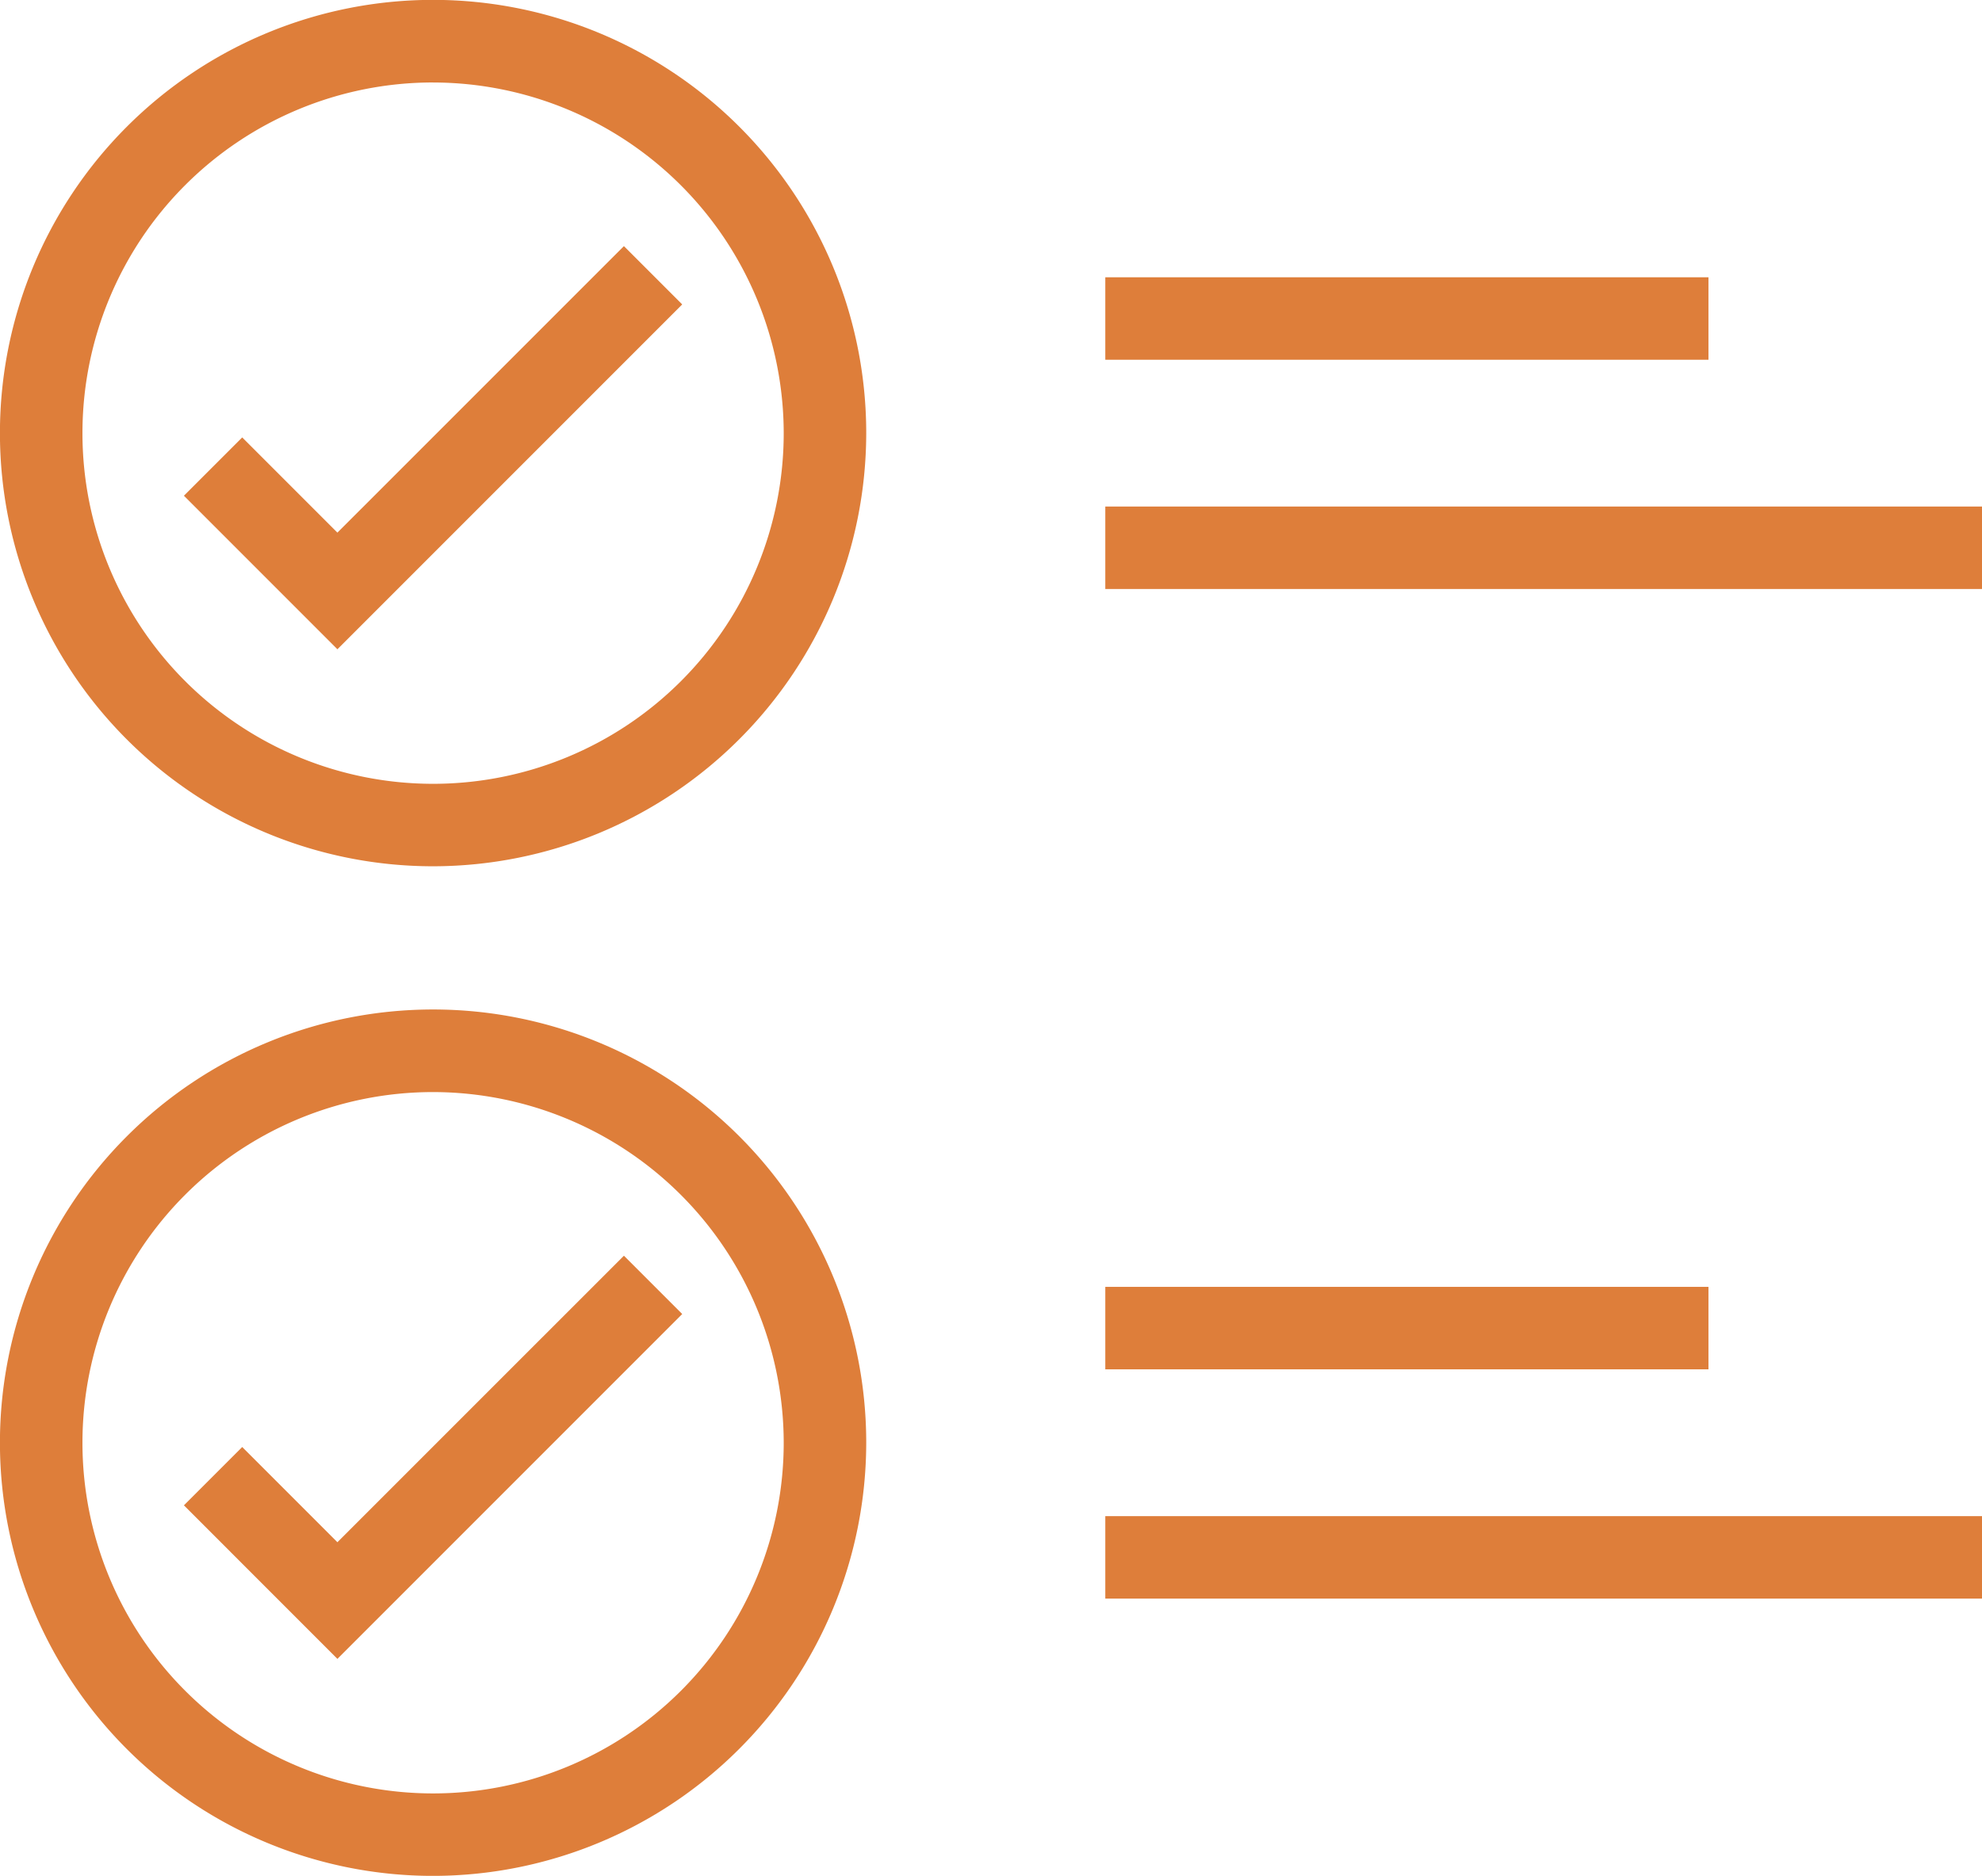 <svg xmlns="http://www.w3.org/2000/svg" width="63.604" height="60.19" viewBox="0 0 63.604 60.19">
  <g id="Group_1931" data-name="Group 1931" transform="translate(-1800.947 -307.253)">
    <g id="Group_1923" data-name="Group 1923" transform="translate(1800.947 307.253)">
      <g id="Group_1921" data-name="Group 1921" transform="translate(5.902 7.898)">
        <path id="Path_1304" data-name="Path 1304" d="M1841.566,367.95l-4.926-4.927,1.871-1.871,3.055,3.055,9.194-9.193,1.871,1.871Z" transform="translate(-1836.64 -355.015)" fill="#de7e3a"/>
      </g>
      <g id="Group_1922" data-name="Group 1922" transform="translate(0 0)">
        <path id="Path_1305" data-name="Path 1305" d="M1814.845,335.049a13.9,13.9,0,1,1,13.9-13.9A13.914,13.914,0,0,1,1814.845,335.049Zm0-25.15a11.252,11.252,0,1,0,11.252,11.252A11.265,11.265,0,0,0,1814.845,309.9Z" transform="translate(-1800.947 -307.253)" fill="#de7e3a"/>
      </g>
    </g>
    <g id="Group_1924" data-name="Group 1924" transform="translate(1836.417 316.15)">
      <rect id="Rectangle_1608" data-name="Rectangle 1608" width="19.356" height="2.646" transform="translate(0 0)" fill="#de7e3a"/>
    </g>
    <g id="Group_1925" data-name="Group 1925" transform="translate(1836.417 323.506)">
      <rect id="Rectangle_1609" data-name="Rectangle 1609" width="28.134" height="2.646" transform="translate(0)" fill="#de7e3a"/>
    </g>
    <g id="Group_1928" data-name="Group 1928" transform="translate(1800.947 339.648)">
      <g id="Group_1926" data-name="Group 1926" transform="translate(5.902 7.898)">
        <path id="Path_1306" data-name="Path 1306" d="M1841.566,563.846l-4.926-4.927,1.871-1.871,3.055,3.055,9.194-9.193,1.871,1.871Z" transform="translate(-1836.64 -550.911)" fill="#de7e3a"/>
      </g>
      <g id="Group_1927" data-name="Group 1927" transform="translate(0 0)">
        <path id="Path_1307" data-name="Path 1307" d="M1814.845,530.945a13.9,13.9,0,1,1,13.9-13.9A13.914,13.914,0,0,1,1814.845,530.945Zm0-25.15a11.252,11.252,0,1,0,11.252,11.252A11.265,11.265,0,0,0,1814.845,505.795Z" transform="translate(-1800.947 -503.149)" fill="#de7e3a"/>
      </g>
    </g>
    <g id="Group_1929" data-name="Group 1929" transform="translate(1836.417 348.544)">
      <rect id="Rectangle_1610" data-name="Rectangle 1610" width="19.356" height="2.646" transform="translate(0 0)" fill="#de7e3a"/>
    </g>
    <g id="Group_1930" data-name="Group 1930" transform="translate(1836.417 355.901)">
      <rect id="Rectangle_1611" data-name="Rectangle 1611" width="28.134" height="2.646" transform="translate(0)" fill="#de7e3a"/>
    </g>
  </g>
</svg>
